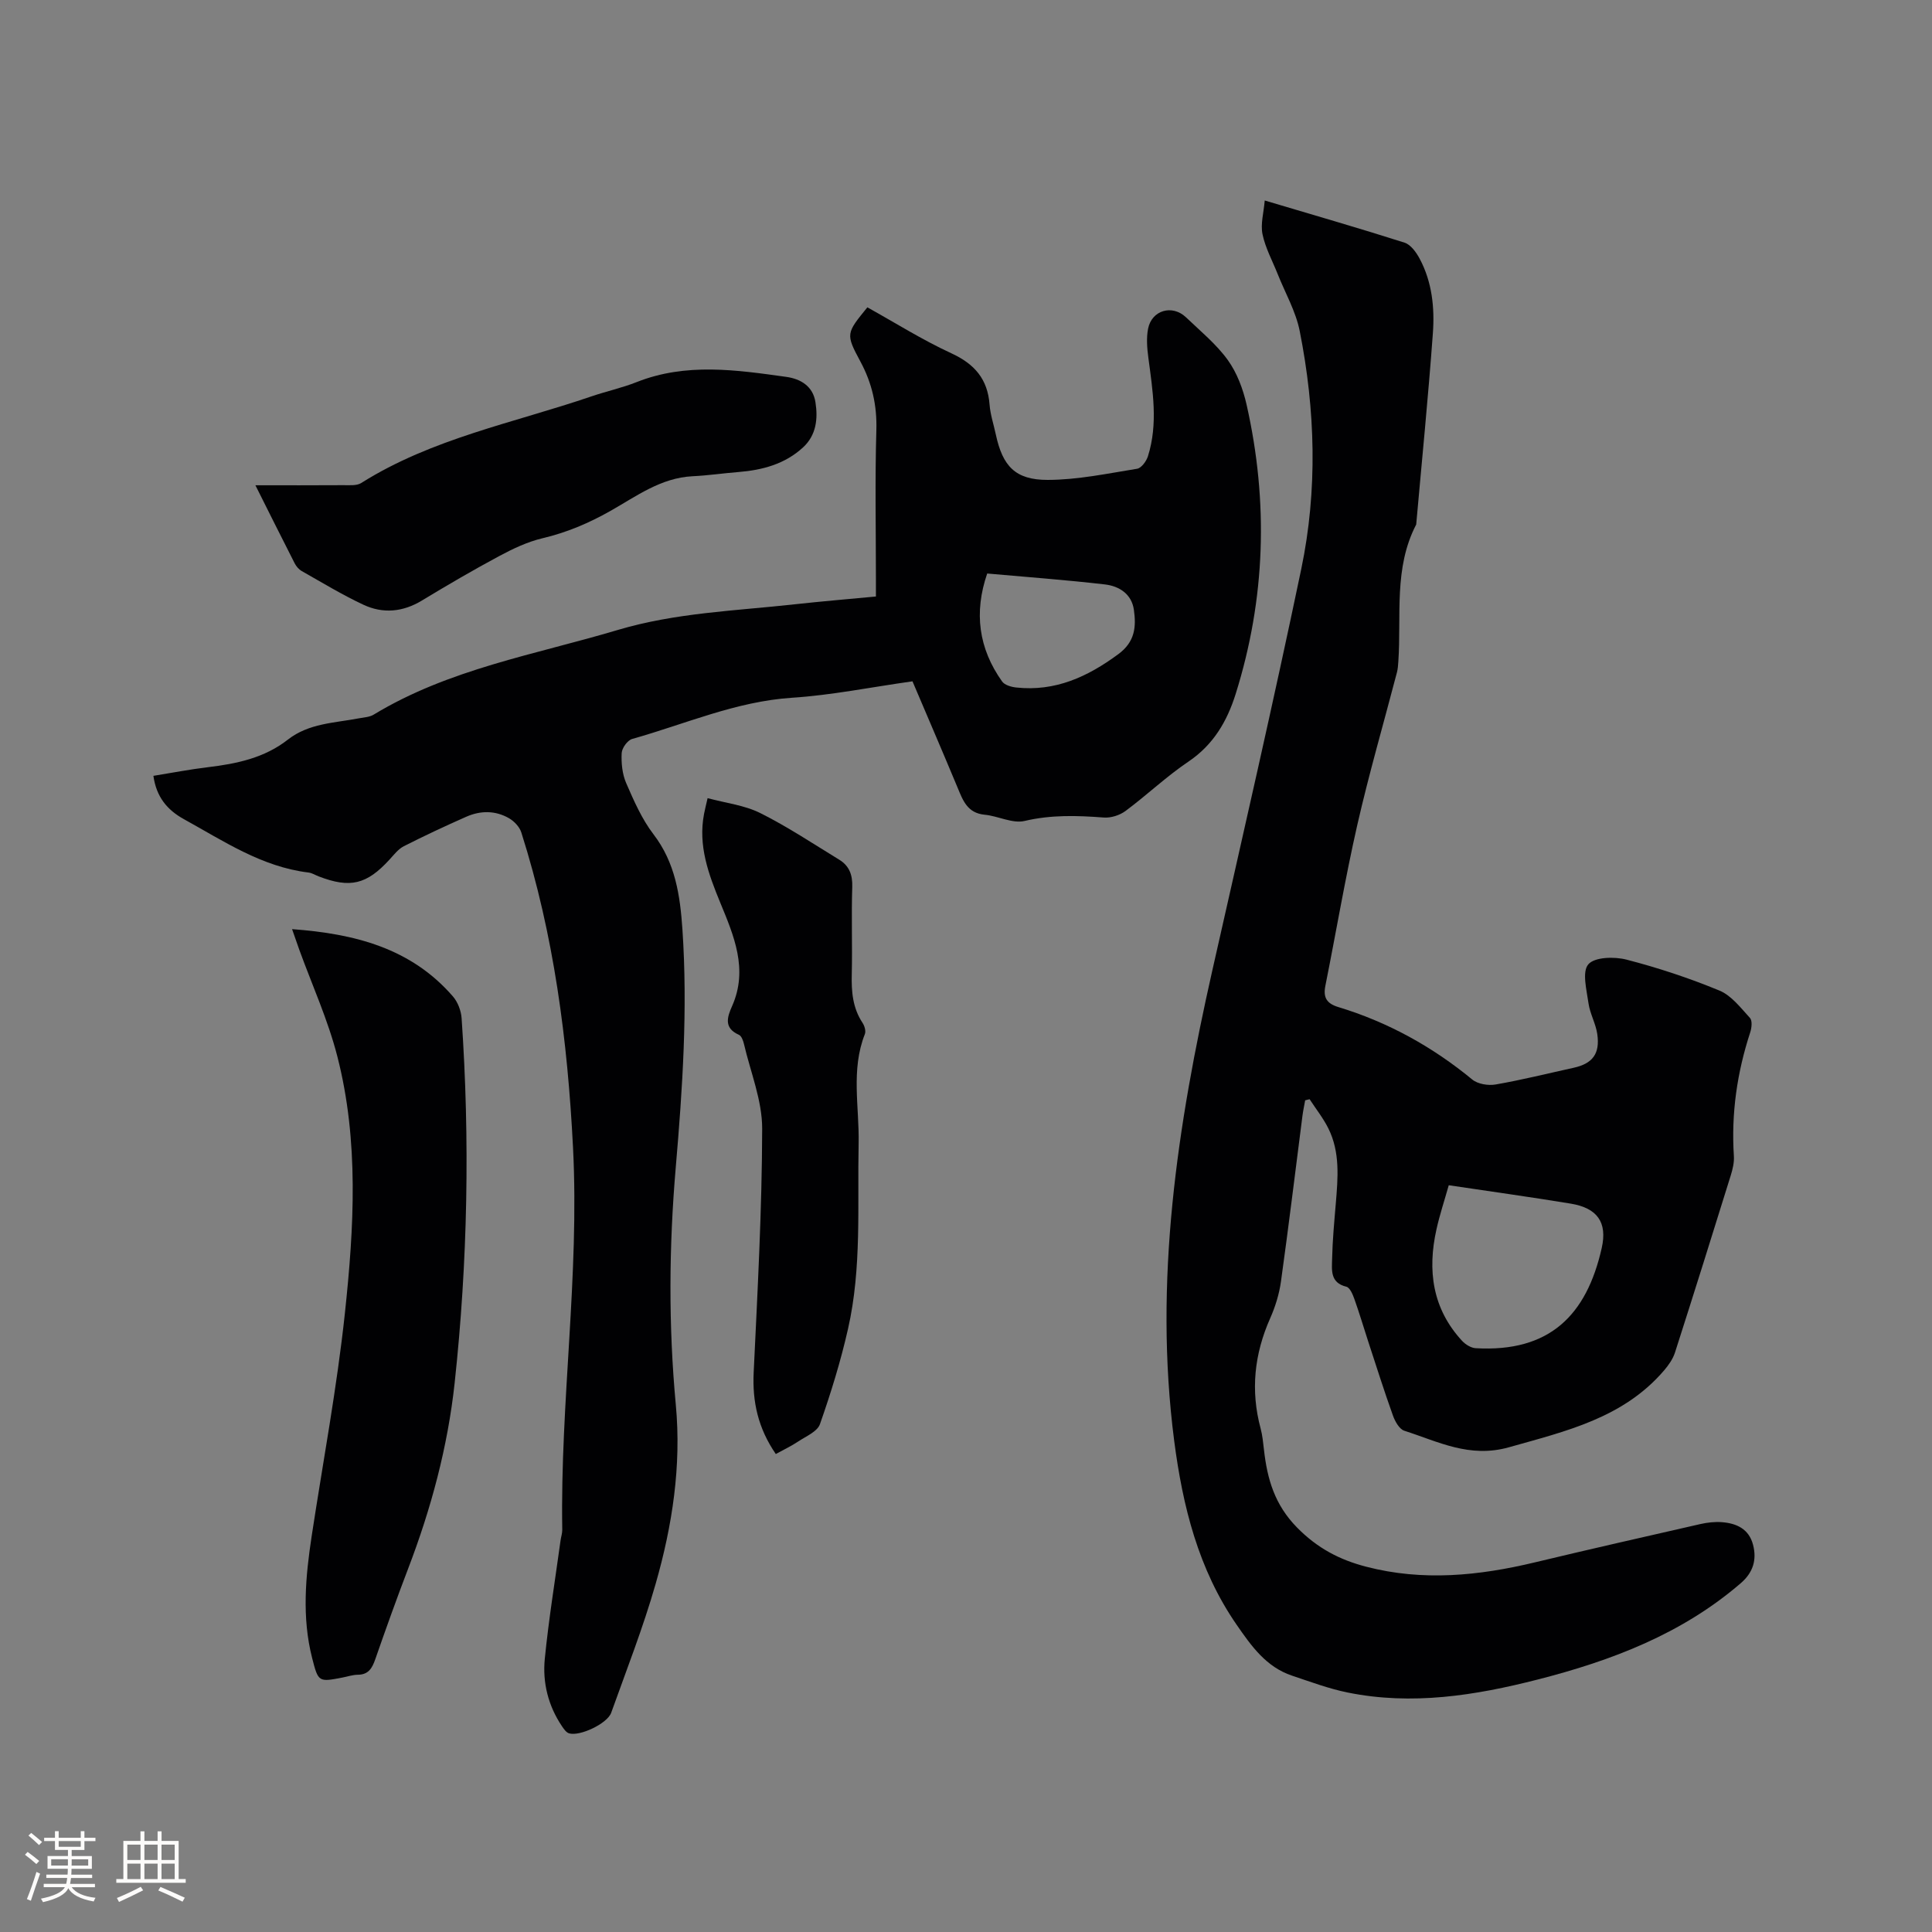 <svg enable-background="new 0 0 400 400" viewBox="0 0 400 400" xmlns="http://www.w3.org/2000/svg"><rect x="0" y="0" width="400" height="400" fill="#808080" stroke="none"/><g fill="#010103"><path d="m261.85 41.51c10.13 3.02 19.58 5.74 28.95 8.73 1.28.41 2.42 2 3.12 3.31 2.58 4.82 3.13 10.17 2.74 15.46-.96 13.21-2.28 26.39-3.45 39.58-4.69 9.01-3.05 18.85-3.7 28.39-.05.74-.1 1.49-.28 2.2-2.75 10.54-5.8 21.02-8.22 31.63-2.51 11.03-4.39 22.21-6.61 33.31-.48 2.41.28 3.65 2.68 4.38 10.25 3.11 19.45 8.18 27.73 15 1.15.95 3.31 1.3 4.85 1.03 5.42-.94 10.77-2.28 16.15-3.46 3.9-.86 5.48-2.89 4.89-6.97-.31-2.17-1.51-4.21-1.82-6.38-.38-2.74-1.37-6.5-.04-8.06 1.3-1.53 5.4-1.63 7.91-.98 6.54 1.69 13.01 3.83 19.25 6.41 2.47 1.02 4.39 3.57 6.31 5.66.51.55.36 2.03.07 2.94-2.74 8.35-3.97 16.86-3.4 25.65.09 1.33-.25 2.74-.65 4.03-3.8 12.23-7.63 24.46-11.54 36.65-.43 1.34-1.32 2.61-2.25 3.7-8.45 9.87-20.29 12.58-32.12 15.92-8.18 2.31-14.67-1.18-21.67-3.42-1.04-.33-1.94-1.96-2.37-3.18-1.82-5.07-3.44-10.22-5.12-15.34-.95-2.92-1.82-5.86-2.85-8.75-.34-.96-.93-2.37-1.66-2.55-3.4-.82-3-3.48-2.95-5.78.08-3.81.44-7.62.76-11.42.44-5.3.93-10.64-1.55-15.6-1.06-2.12-2.57-4.02-3.87-6.02-.31.08-.62.15-.92.23-.19 1.07-.42 2.13-.56 3.2-1.47 11.44-2.86 22.89-4.45 34.31-.36 2.58-1.16 5.19-2.22 7.58-3.3 7.43-4.11 14.98-1.99 22.86.38 1.42.52 2.92.69 4.39.68 6.06 2.2 11.38 6.86 16.12 4.2 4.27 8.79 6.67 14.3 8.1 11.73 3.05 23.31 1.88 34.89-.89 11.43-2.74 22.89-5.34 34.35-7.95 1.43-.32 2.95-.49 4.4-.38 3.05.23 5.61 1.4 6.46 4.68.82 3.14-.01 5.77-2.54 7.95-12.2 10.52-26.77 16.05-42.09 19.96-12.92 3.3-25.98 5.38-39.29 2.68-3.91-.79-7.71-2.22-11.52-3.49-5.37-1.79-8.44-6.15-11.47-10.53-7.94-11.48-11.18-24.56-12.94-38.12-4.27-33.01.66-65.28 7.9-97.37 6.25-27.67 12.61-55.32 18.41-83.09 3.41-16.35 2.93-32.92-.32-49.29-.81-4.07-3-7.87-4.56-11.79-1.09-2.74-2.55-5.4-3.14-8.24-.44-2.13.25-4.47.46-6.99zm38.1 203.88c-.92 3.25-1.88 6.14-2.54 9.11-1.91 8.51-.86 16.42 5.28 23.09.7.76 1.85 1.48 2.83 1.54 15.28.88 22.96-6.8 26.1-20.74 1.21-5.36-.96-8.29-6.41-9.19-8.24-1.36-16.51-2.5-25.26-3.81z"/><path d="m31.76 160.63c3.83-.62 7.55-1.34 11.29-1.79 5.95-.71 11.7-1.91 16.55-5.71 4.34-3.4 9.66-3.44 14.71-4.41 1.03-.2 2.2-.24 3.05-.76 15.59-9.46 33.4-12.42 50.5-17.52 12.04-3.59 24.42-3.97 36.71-5.33 5.46-.6 10.93-1.06 16.78-1.61 0-1.31 0-2.43 0-3.56 0-10.29-.21-20.58.09-30.86.15-5.15-.88-9.73-3.31-14.24-3.09-5.74-2.92-5.83 1.45-11.21 5.74 3.19 11.39 6.75 17.4 9.52 4.81 2.22 7.5 5.34 7.9 10.62.16 2.09.86 4.14 1.3 6.21 1.4 6.51 4.01 9.39 10.73 9.38 6.18-.01 12.37-1.32 18.51-2.31.88-.14 1.91-1.54 2.24-2.56 2.15-6.79.99-13.62.09-20.46-.26-1.97-.43-4.06-.05-5.98.76-3.84 5-5.06 7.84-2.36 2.99 2.86 6.27 5.54 8.66 8.85 1.91 2.65 3.16 6.01 3.89 9.23 4.55 20.15 3.94 40.18-2.27 59.94-1.78 5.66-4.62 10.51-9.79 13.99-4.56 3.07-8.58 6.92-13 10.2-1.21.9-3.05 1.48-4.53 1.36-5.5-.42-10.87-.59-16.37.71-2.51.59-5.48-1.03-8.27-1.29-3.57-.34-4.5-2.95-5.61-5.63-3.13-7.51-6.35-14.98-9.33-21.99-8.65 1.22-16.75 2.87-24.92 3.4-11.64.76-22.14 5.45-33.11 8.53-.97.27-2.13 1.89-2.18 2.94-.1 2.05.12 4.31.92 6.17 1.6 3.68 3.25 7.47 5.66 10.62 4.54 5.92 5.52 12.68 6 19.71 1.11 16.46.03 32.87-1.38 49.24-1.41 16.42-1.52 32.78.01 49.19 1.18 12.6-.72 25.01-4.18 37.07-2.58 9.03-6.03 17.82-9.2 26.68-.8 2.24-6.48 4.93-8.72 4.26-.6-.18-1.1-.92-1.49-1.5-2.83-4.21-4.02-8.99-3.54-13.9.81-8.21 2.15-16.38 3.27-24.56.1-.73.36-1.46.35-2.19-.44-26.39 3.57-52.6 2.23-79.09-1.13-22.28-3.95-44.05-10.71-65.29-.36-1.14-1.46-2.3-2.52-2.92-2.83-1.64-5.92-1.63-8.88-.32-4.35 1.92-8.67 3.94-12.92 6.1-1.16.59-2.05 1.77-2.97 2.77-4.72 5.16-8.15 5.99-14.68 3.47-.69-.27-1.36-.7-2.07-.79-9.7-1.17-17.59-6.52-25.85-11.07-3.44-1.91-5.67-4.59-6.28-8.95zm172.63-41.89c-2.78 8.08-1.78 15.52 3.09 22.36.53.74 1.89 1.13 2.92 1.24 8.07.87 14.76-2.2 21.13-6.9 3.49-2.57 3.72-5.68 3.23-9.18-.46-3.29-3.06-4.92-6.01-5.26-8.05-.93-16.15-1.53-24.36-2.26z"/><path d="m60.47 192.37c12.97.95 24.63 3.92 33.31 13.94 1 1.16 1.68 2.94 1.79 4.48 1.74 25.22 1.27 50.41-1.44 75.54-1.43 13.21-4.86 25.97-9.61 38.39-2.38 6.22-4.63 12.5-6.82 18.8-.65 1.86-1.41 3.21-3.64 3.22-1.04.01-2.08.37-3.12.57-4.98.96-5.04.98-6.32-4.05-2.14-8.39-1.37-16.82-.09-25.24 2.34-15.38 5.23-30.71 6.88-46.17 1.89-17.7 2.93-35.59-1.56-53.1-1.93-7.55-5.21-14.75-7.88-22.1-.45-1.28-.89-2.56-1.5-4.28z"/><path d="m160.62 301.04c-3.67-5.35-4.87-10.81-4.58-16.87.8-16.82 1.72-33.65 1.76-50.48.01-5.85-2.41-11.7-3.77-17.54-.16-.69-.51-1.66-1.04-1.9-3.19-1.42-2.43-3.68-1.41-5.97 3.37-7.61.35-14.57-2.45-21.37-2.46-5.98-4.63-11.85-3.36-18.43.16-.83.37-1.64.73-3.23 3.74 1.01 7.63 1.45 10.91 3.09 5.65 2.82 10.94 6.35 16.34 9.65 2.06 1.26 2.78 3.11 2.7 5.63-.2 6.04.04 12.09-.1 18.13-.09 3.57.19 6.94 2.23 10.02.42.63.73 1.7.48 2.33-2.93 7.43-1.13 15.11-1.29 22.67-.27 12.81.67 25.71-2.19 38.33-1.51 6.69-3.55 13.29-5.82 19.76-.54 1.54-2.89 2.51-4.51 3.59-1.4.94-2.94 1.66-4.63 2.59z"/><path d="m52.88 100.47c6.2 0 12.21.02 18.22-.02 1.24-.01 2.74.15 3.69-.45 14.67-9.24 31.59-12.44 47.65-17.93 3.1-1.06 6.34-1.76 9.37-2.96 10.22-4.05 20.61-2.53 30.99-1.08 3 .42 5.52 1.95 6.03 5.24.54 3.43.18 6.83-2.57 9.36-3.75 3.46-8.42 4.7-13.38 5.1-3.16.25-6.31.72-9.48.87-6.58.32-11.67 4.16-17.05 7.2-4.46 2.52-9.03 4.46-14.04 5.64-3.12.74-6.14 2.18-8.99 3.71-5.41 2.9-10.71 6-15.96 9.18-3.96 2.4-8.07 2.77-12.13.87-4.38-2.05-8.54-4.58-12.76-6.97-.6-.34-1.14-.97-1.46-1.6-2.78-5.45-5.51-10.93-8.13-16.16z"/></g><path d="m5.17 384 .55-.58c.85.61 1.65 1.24 2.4 1.87l-.59.64c-.83-.73-1.62-1.38-2.36-1.93m1.22 9.53-.82-.34c.71-1.76 1.37-3.64 1.98-5.63.24.13.5.25.76.36-.6 1.67-1.24 3.54-1.92 5.61m-.5-13.5.57-.54c.56.44 1.31 1.06 2.26 1.87l-.64.64c-.68-.66-1.41-1.32-2.19-1.97m3.25.46h2.24v-1.36h.77v1.36h4.57v-1.36h.76v1.36h2.28v.69h-2.28v1.84h-2.64v1.26h4.18v2.64h-4.21c0 .45-.02.86-.05 1.21h4.32v.69h-4.38c-.04.34-.1.75-.19 1.22h5.15v.69h-4.82c.87 1.19 2.51 1.92 4.93 2.19-.17.31-.3.57-.37.76-2.77-.49-4.52-1.41-5.26-2.76-.56 1.26-2.3 2.23-5.24 2.9-.12-.24-.26-.48-.43-.72 2.73-.55 4.38-1.34 4.96-2.38h-4.38v-.69h4.65c.1-.38.17-.79.21-1.22h-4.32v-.69h4.4c.03-.34.05-.75.05-1.21h-4.2v-2.64h4.23v-1.26h-2.69v-1.84h-2.24zm1.46 4.46v1.29h3.45c.01-.4.02-.57.01-.53v-.32-.45h-3.46zm1.55-2.59h4.57v-1.19h-4.57zm6.11 2.59h-3.42v.77c-.01.19-.01.37-.02.53h3.44z" fill="#fcfbfa"/><path d="m32.63 379.16h.82v1.98h3.54v7.89h1.46v.78h-14.37v-.78h1.46v-7.89h3.54v-1.98h.82v1.98h2.73zm-3.49 11.48.5.73c-1.61.82-3.28 1.63-5 2.41-.13-.27-.28-.55-.44-.82 1.75-.72 3.4-1.49 4.94-2.32m-2.78-5.55h2.73v-3.18h-2.73zm0 3.95h2.73v-3.2h-2.73zm3.54-3.95h2.73v-3.18h-2.73zm0 3.95h2.73v-3.2h-2.73zm7.89 4.68c-1.84-.92-3.51-1.7-5.02-2.32l.45-.73c1.89.8 3.57 1.55 5.04 2.23zm-1.62-11.81h-2.73v3.18h2.73zm-2.73 7.13h2.73v-3.2h-2.73z" fill="#fcfbfa"/></svg>
